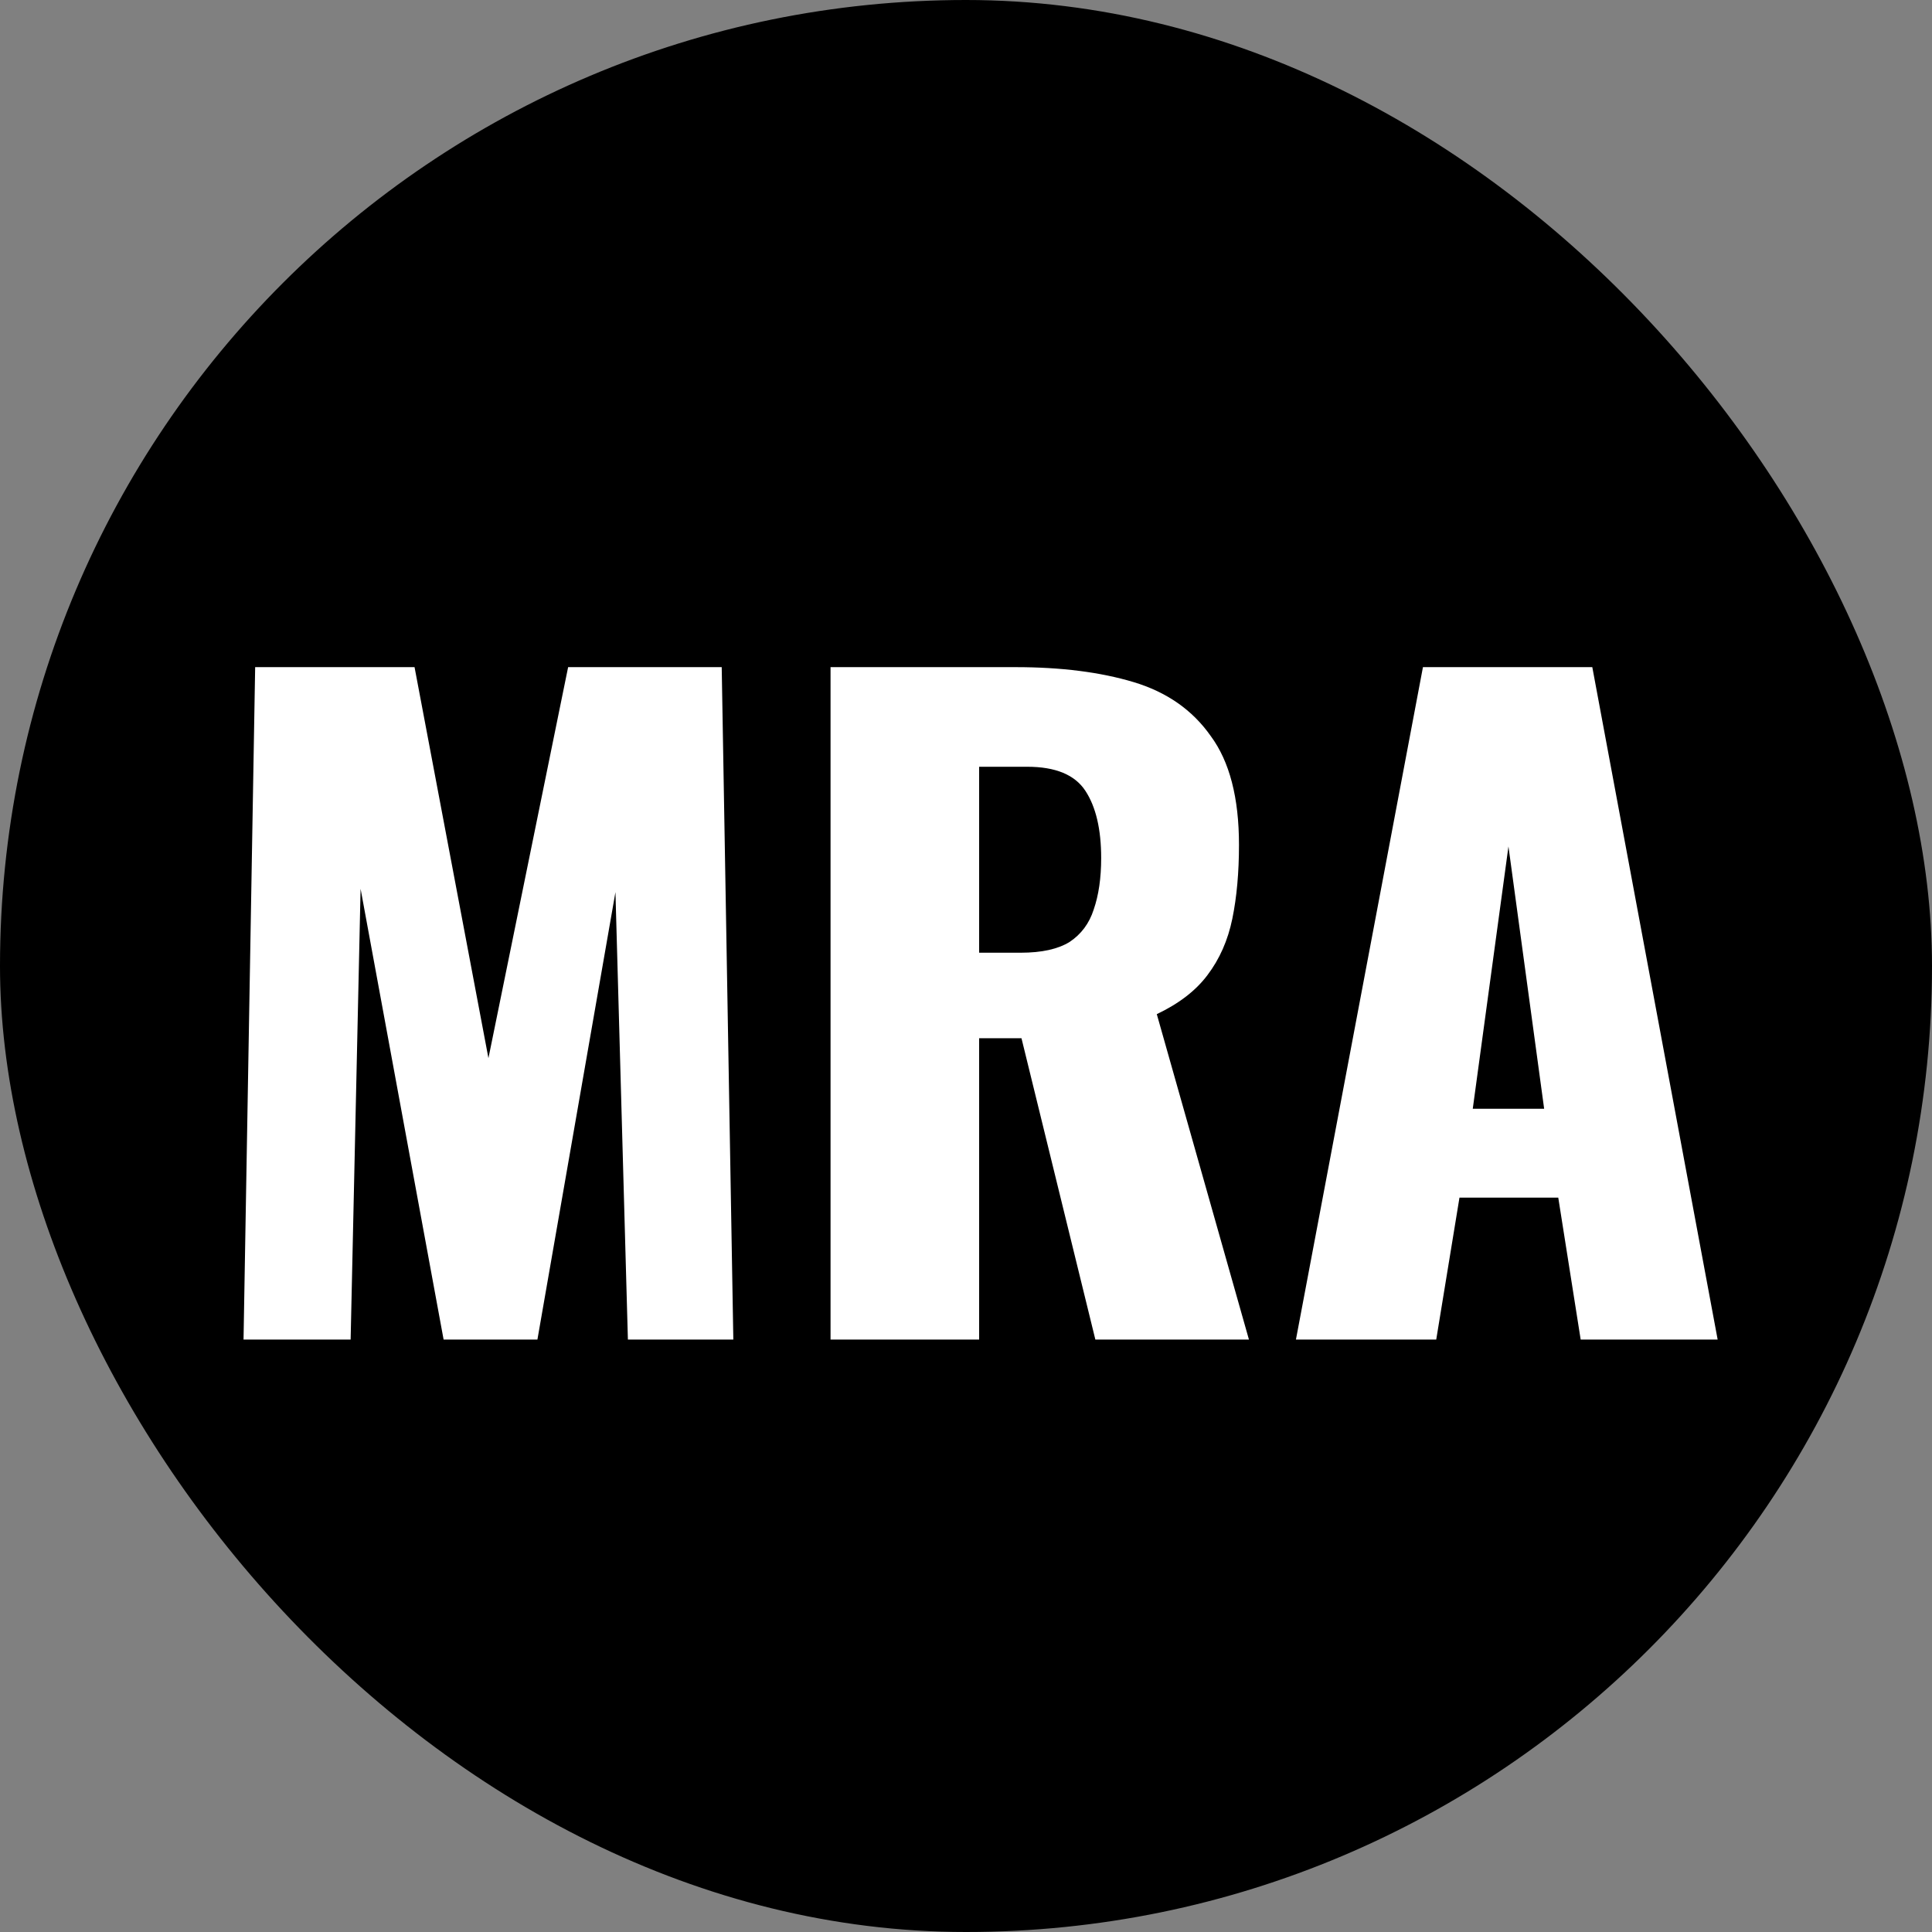 <svg width="512" height="512" viewBox="0 0 512 512" fill="none" xmlns="http://www.w3.org/2000/svg">
<rect x="0" y="0" width="512" height="512" fill="#808080" stroke="none"/>
<rect width="512" height="512" rx="256" fill="black"/>
<path d="M64.54 355L67.62 176.8H109.86L129.44 280.42L150.56 176.8H191.26L194.34 355H166.4L163.1 236.42L142.42 355H117.56L95.56 235.54L92.92 355H64.54ZM220.102 355V176.8H269.162C281.189 176.8 291.602 178.12 300.402 180.76C309.202 183.4 316.022 188.167 320.862 195.06C325.849 201.807 328.342 211.413 328.342 223.88C328.342 231.213 327.756 237.74 326.582 243.46C325.409 249.18 323.209 254.167 319.982 258.42C316.902 262.527 312.429 265.973 306.562 268.76L330.982 355H290.282L270.702 275.14H259.482V355H220.102ZM259.482 252.48H270.482C276.056 252.48 280.382 251.527 283.462 249.62C286.542 247.567 288.669 244.707 289.842 241.04C291.162 237.227 291.822 232.68 291.822 227.4C291.822 219.773 290.429 213.833 287.642 209.58C284.856 205.327 279.722 203.2 272.242 203.2H259.482V252.48ZM343.436 355L377.096 176.8H421.976L455.196 355H418.896L412.956 317.38H386.776L380.616 355H343.436ZM390.296 293.84H409.216L399.756 224.32L390.296 293.84Z" fill="white"/>
</svg>
